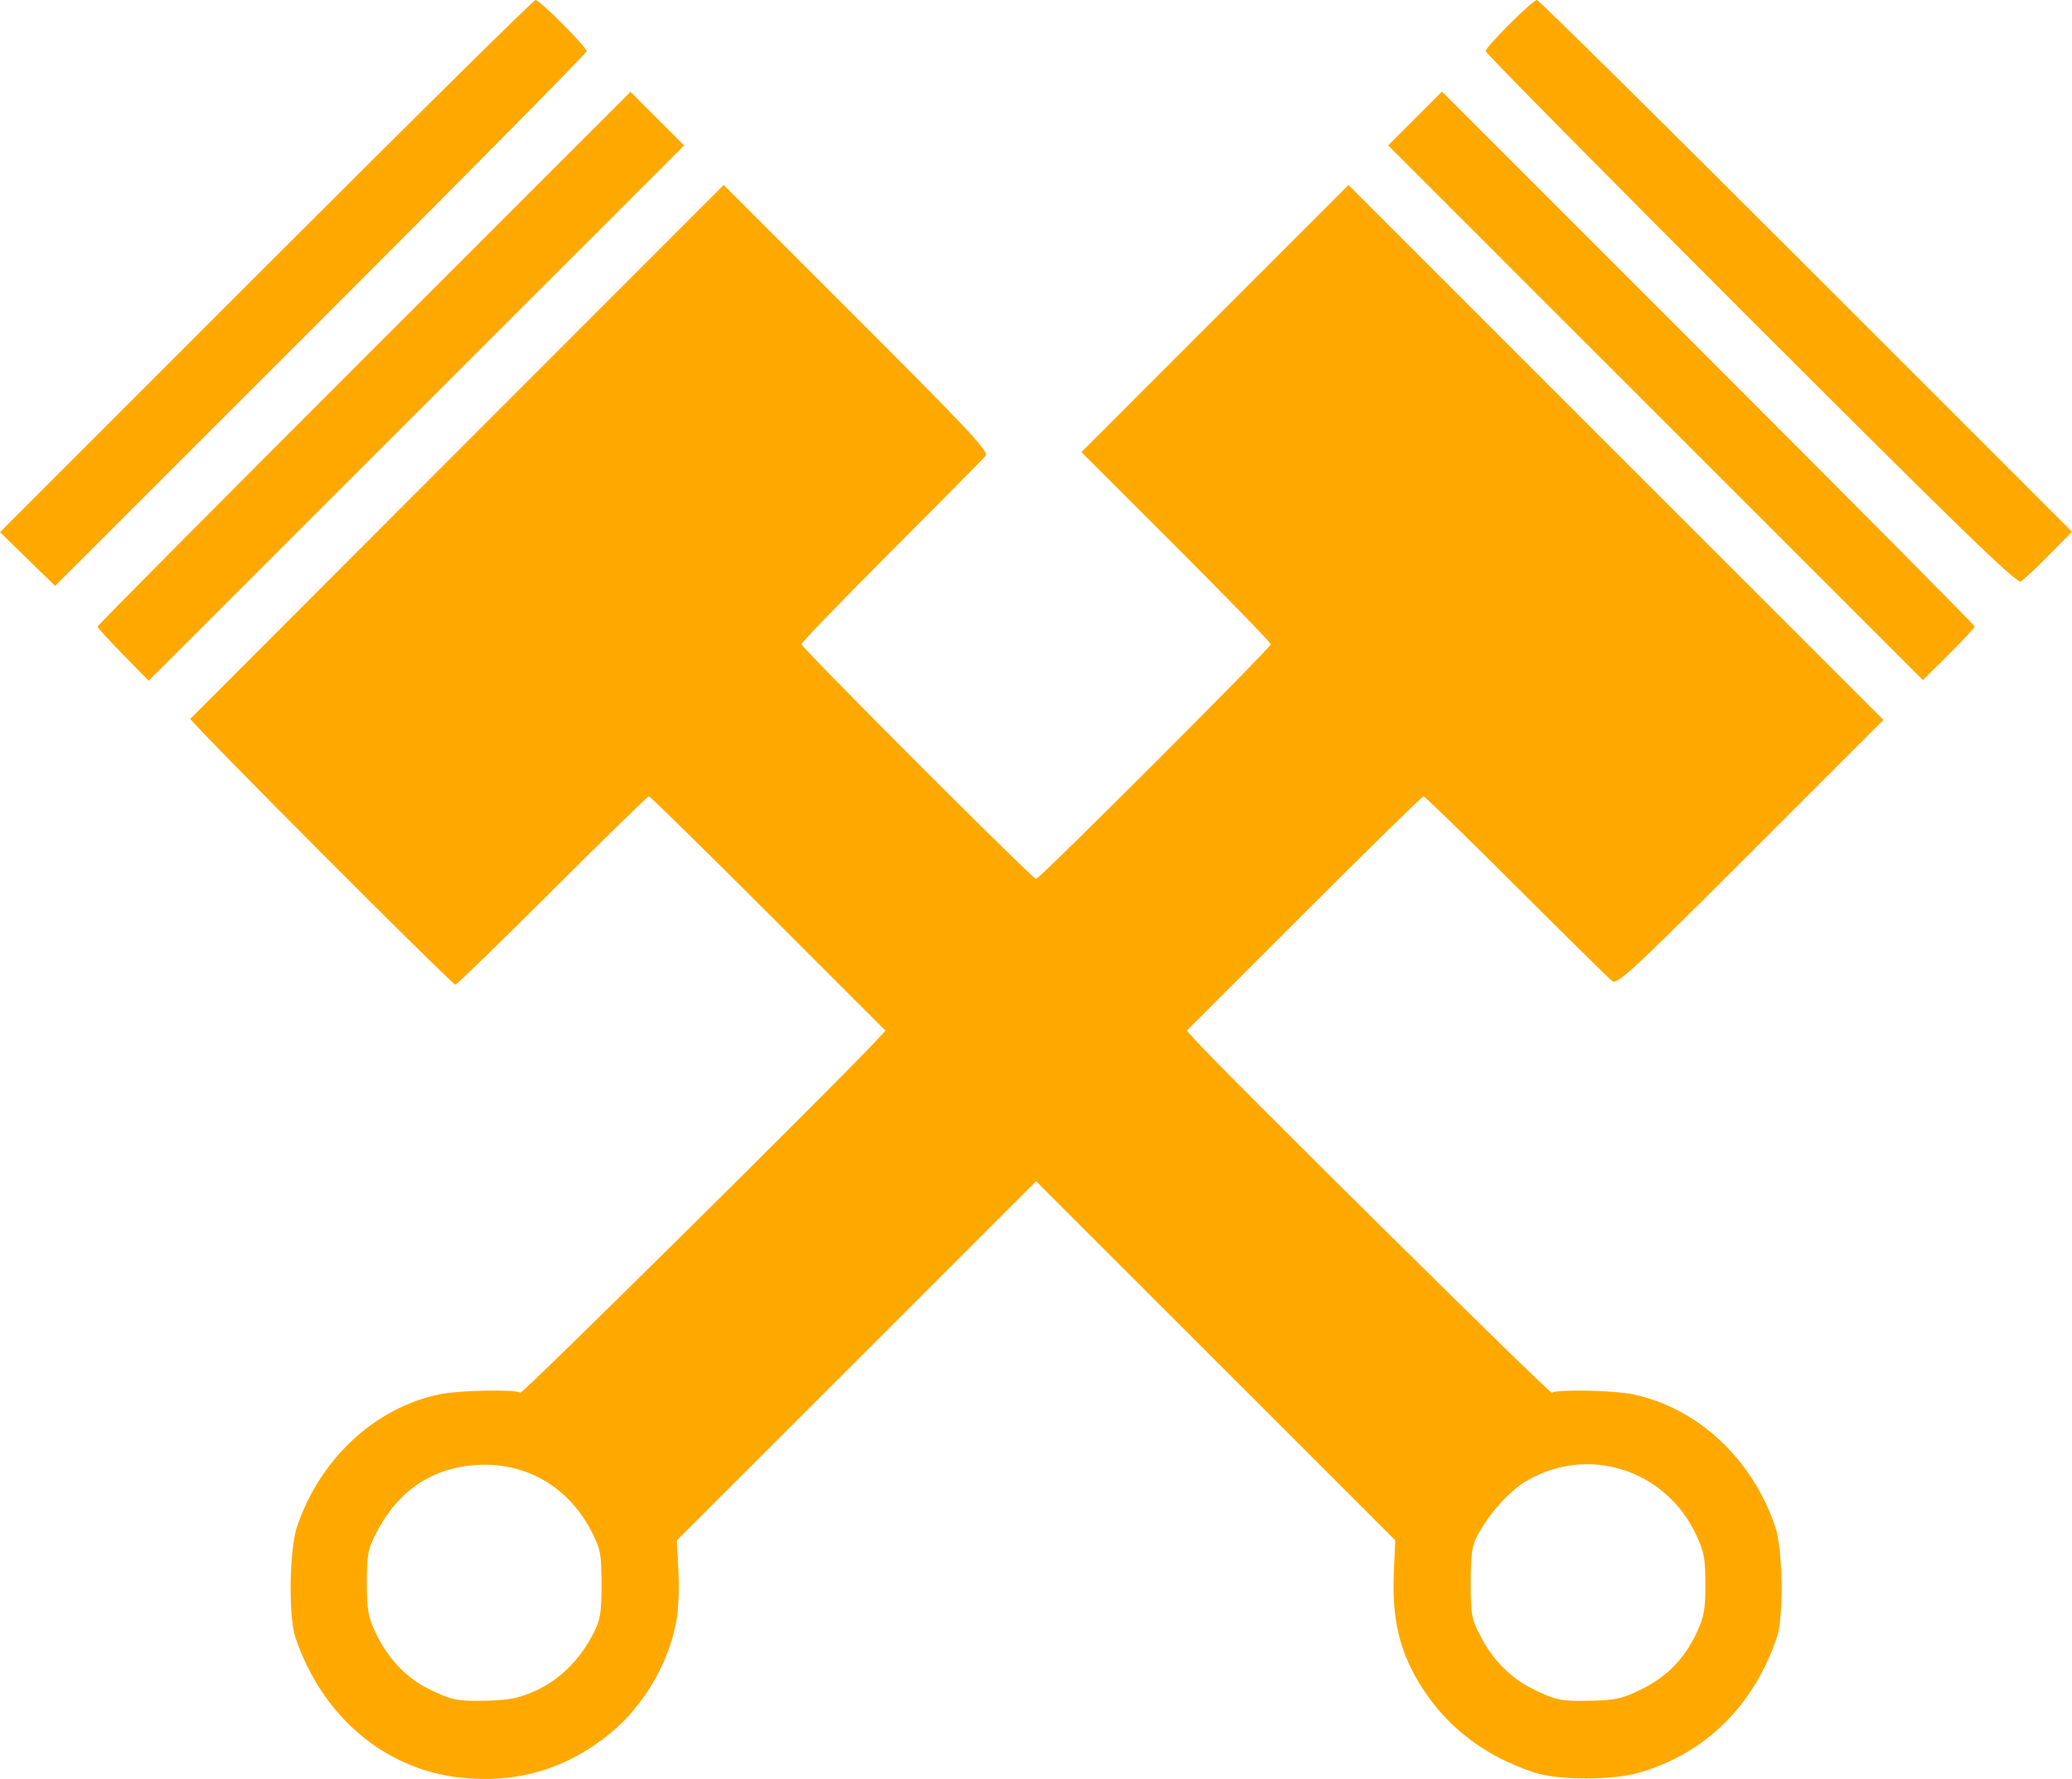 <?xml version="1.0" encoding="UTF-8" standalone="no"?>
<!-- Created with Inkscape (http://www.inkscape.org/) -->

<svg
   xmlns:dc="http://purl.org/dc/elements/1.1/"
   xmlns:cc="http://creativecommons.org/ns#"
   xmlns:rdf="http://www.w3.org/1999/02/22-rdf-syntax-ns#"
   xmlns:svg="http://www.w3.org/2000/svg"
   xmlns="http://www.w3.org/2000/svg"
   xmlns:sodipodi="http://sodipodi.sourceforge.net/DTD/sodipodi-0.dtd"
   xmlns:inkscape="http://www.inkscape.org/namespaces/inkscape"
   version="1.1"
   id="svg815"
   width="277.836mm"
   height="238.603mm"
   viewBox="0 0 1050.088 901.807"
   sodipodi:docname="pistons.svg"
   inkscape:version="0.92.2 (5c3e80d, 2017-08-06)">
  <defs
     id="defs819" />
  <sodipodi:namedview
     pagecolor="#ffffff"
     bordercolor="#666666"
     borderopacity="1"
     objecttolerance="10"
     gridtolerance="10"
     guidetolerance="10"
     inkscape:pageopacity="0"
     inkscape:pageshadow="2"
     inkscape:window-width="1920"
     inkscape:window-height="1046"
     id="namedview817"
     showgrid="false"
     inkscape:pagecheckerboard="true"
     units="mm"
     inkscape:zoom="0.54115914"
     inkscape:cx="308.49774"
     inkscape:cy="313.53473"
     inkscape:window-x="-11"
     inkscape:window-y="-11"
     inkscape:window-maximized="1"
     inkscape:current-layer="svg815" />
  <path
     style="fill:#ffa900;fill-opacity:1;stroke-width:1.675"
     d="m 232.823,901.061 c -38.24,-4.35 -69.735,-31.283 -83.15,-71.104 -3.539,-10.504 -3.01,-44.7 0.868,-56.112 11.702,-34.439 39.486,-60.232 72.233,-67.055 9.748,-2.031 38.104,-2.595 40.984,-0.815 1.097,0.678 161.239,-157.845 180.883,-179.054 l 4.118,-4.446 -59.384,-59.401 c -32.661,-32.671 -59.9,-59.401 -60.531,-59.401 -0.631,0 -22.65,21.482 -48.93,47.737 -26.28,26.255 -48.38,47.73 -49.111,47.722 C 229,499.11 95.62,365.297 96.473,364.366 96.845,363.961 157.811,302.906 231.953,228.689 l 134.804,-134.94 67.377,67.362 c 57.012,56.999 67.066,67.759 65.358,69.946 -1.111,1.421 -22.559,23.139 -47.663,48.261 -25.104,25.122 -45.643,46.374 -45.643,47.227 0,1.816 117.076,119.004 118.89,119.004 1.764,0 118.958,-117.189 118.958,-118.953 0,-0.81 -21.597,-23.062 -47.994,-49.451 l -47.994,-47.979 67.67,-67.686 67.67,-67.686 135.567,135.567 135.567,135.567 -67.31,67.312 c -60.835,60.837 -67.592,67.091 -70.238,65.016 -1.61,-1.263 -23.493,-22.836 -48.629,-47.939 -25.136,-25.104 -46.244,-45.643 -46.909,-45.643 -0.664,0 -27.922,26.722 -60.573,59.383 l -59.366,59.383 3.262,3.696 c 12.663,14.346 180.576,180.536 181.704,179.839 2.873,-1.775 31.23,-1.215 40.982,0.81 32.831,6.817 60.487,32.494 72.233,67.062 3.877,11.412 4.406,45.608 0.868,56.112 -11.702,34.736 -36.313,58.956 -69.75,68.642 -13.568,3.93 -41.059,3.905 -53.129,-0.049 -28.307,-9.272 -49.455,-27.046 -62.269,-52.334 -7.04,-13.893 -9.829,-28.883 -9,-48.371 l 0.725,-17.036 -91.006,-90.995 -91.006,-90.995 -91.045,91.033 -91.045,91.033 0.821,15.7 c 0.481,9.205 -0.032,20.038 -1.242,26.185 -4.181,21.249 -16.591,42.112 -33.169,55.761 -22.214,18.289 -47.779,25.807 -76.607,22.528 z m 39.028,-44.193 c 11.885,-5.441 22.182,-15.711 28.809,-28.732 3.639,-7.15 4.187,-10.422 4.187,-24.978 0,-14.927 -0.502,-17.753 -4.609,-25.962 -12.943,-25.87 -38.303,-38.669 -66.598,-33.612 -18.754,3.351 -33.432,14.821 -43.018,33.612 -4.173,8.18 -4.699,10.995 -4.699,25.125 0,13.693 0.616,17.226 4.414,25.326 5.788,12.345 15.132,22.485 25.63,27.816 12.69,6.444 15.584,7.061 31.094,6.632 11.6,-0.321 16.193,-1.289 24.791,-5.226 z m 560.061,-0.546 c 12.9,-6.355 21.762,-15.441 27.968,-28.676 3.744,-7.986 4.414,-11.7 4.414,-24.488 0,-13.006 -0.644,-16.454 -4.694,-25.125 -15.543,-33.28 -55.191,-45.737 -86.29,-27.111 -8.752,5.242 -18.634,16.373 -24.812,27.948 -2.484,4.655 -3.129,9.486 -3.129,23.45 0,16.067 0.413,18.384 4.776,26.8 6.184,11.929 14.912,20.995 25.374,26.356 12.51,6.411 15.457,7.043 31.03,6.659 12.327,-0.304 15.795,-1.099 25.363,-5.813 z M 62.381,331.851 c -7.133,-7.271 -12.969,-13.665 -12.969,-14.209 0,-0.545 60.781,-61.762 135.069,-136.039 L 319.551,46.553 333.13,60.132 346.709,73.711 211.029,209.39 75.35,345.07 Z M 839.021,209.225 703.512,73.708 l 13.642,-13.642 13.642,-13.642 135.005,135.056 c 74.253,74.281 135.005,135.529 135.005,136.109 0,0.579 -5.912,6.925 -13.138,14.103 l -13.138,13.05 z M 13.966,283.378 0,269.748 134.833,134.874 C 208.991,60.693 270.44,0 271.386,0 c 2.189,0 25.924,23.81 25.924,26.006 0,0.902 -60.61,62.246 -134.689,136.32 L 27.933,297.007 Z M 887.215,161.945 C 813.346,88.072 752.908,26.859 752.908,25.917 752.908,23.733 776.723,0 778.913,0 c 0.902,0 62.285,60.649 136.407,134.776 l 134.768,134.776 -11.66,11.842 c -6.413,6.513 -12.84,12.523 -14.283,13.355 -2.075,1.196 -30.69,-26.557 -136.93,-132.803 z"
     id="path825"
     inkscape:connector-curvature="0" />
</svg>

